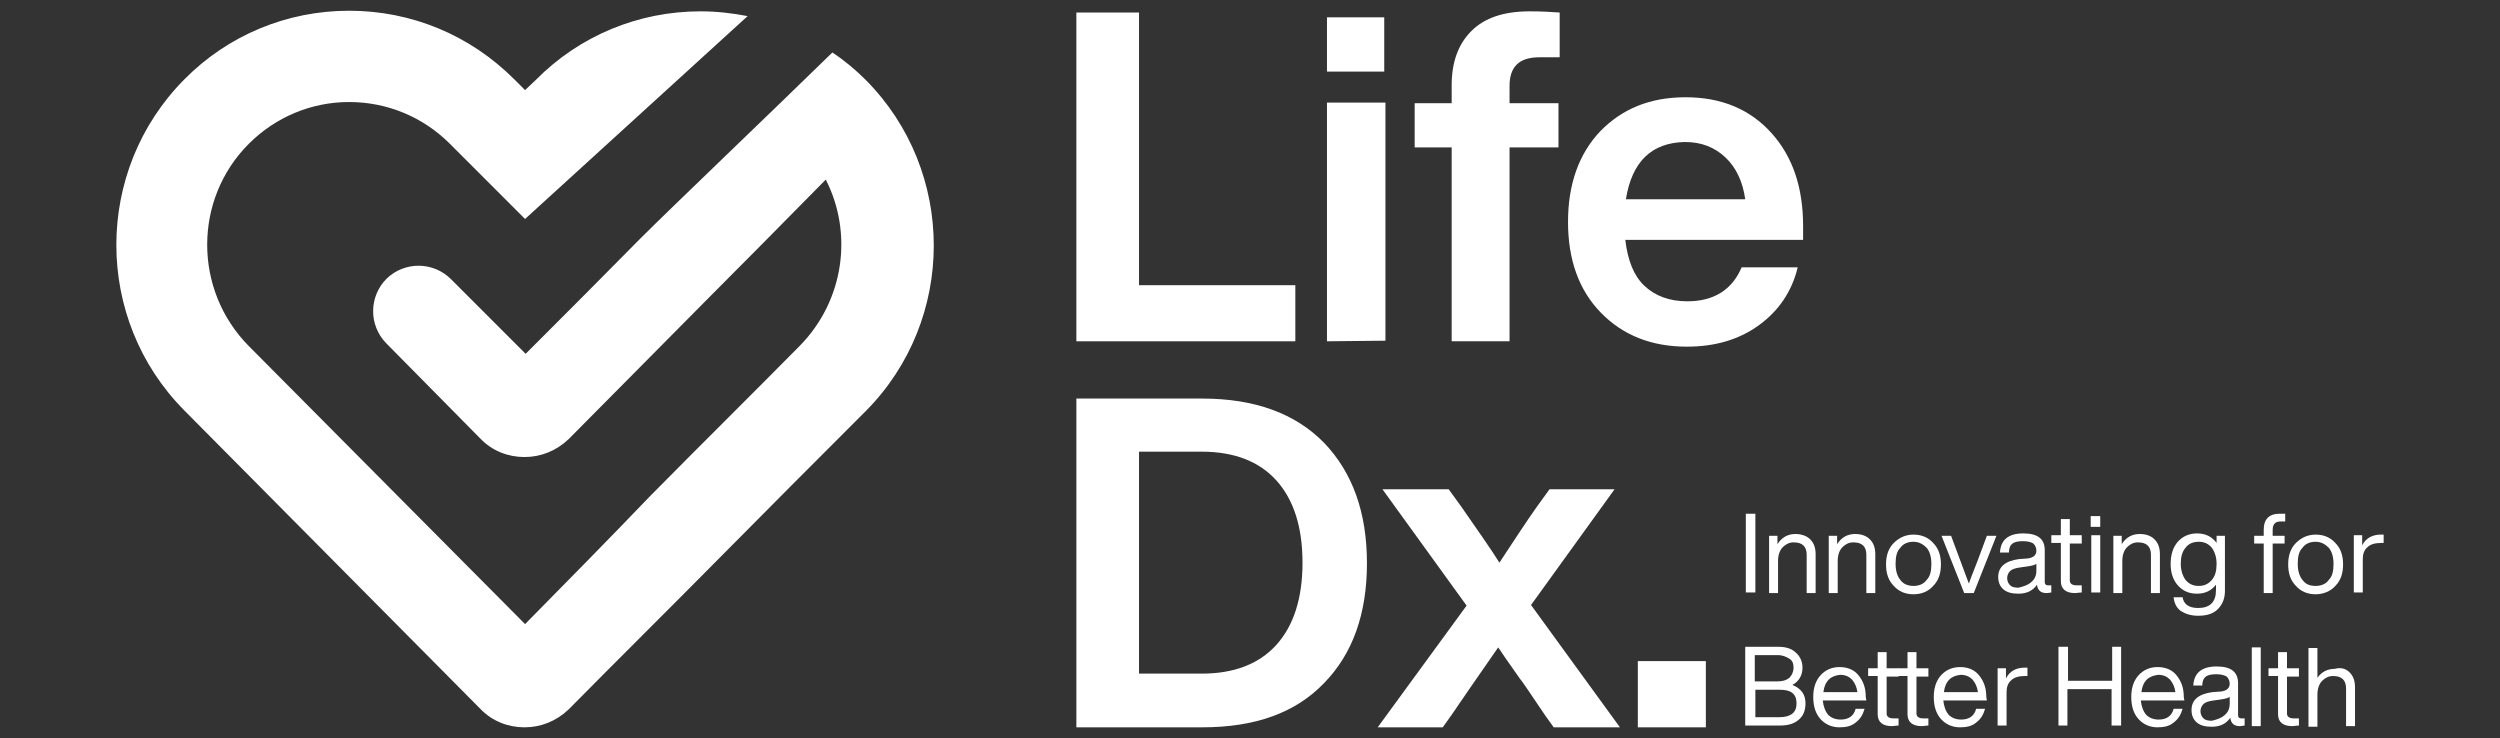 <?xml version="1.0" encoding="utf-8"?>
<!-- Generator: Adobe Illustrator 24.0.3, SVG Export Plug-In . SVG Version: 6.00 Build 0)  -->
<svg version="1.1" id="Layer_1" xmlns="http://www.w3.org/2000/svg" xmlns:xlink="http://www.w3.org/1999/xlink" x="0px" y="0px"
	 width="419px" height="123.7px" viewBox="0 0 419 123.7" style="enable-background:new 0 0 419 123.7;" xml:space="preserve">
<rect x="0" y="0" width="419" height="123.7" fill="#333333" stroke="none"/>
<style type="text/css">
	.st0{fill:#FFFFFF;}
</style>
<g>
	<g>
		<g>
			<g>
				<path class="st0" d="M292.6,99.3V86.1h1.6v13.2C294.2,99.3,292.6,99.3,292.6,99.3z"/>
				<path class="st0" d="M303.4,90.4c0.6,0.6,0.9,1.4,0.9,2.5v6.5h-1.5V93c0-1.4-0.7-2.1-2.2-2.1c-0.7,0-1.3,0.3-1.8,0.8
					S298,93,298,94v5.4h-1.5v-9.6h1.4v1.4c0.7-1.1,1.7-1.7,3-1.7C301.9,89.5,302.8,89.8,303.4,90.4z"/>
				<path class="st0" d="M313.4,90.4c0.6,0.6,0.9,1.4,0.9,2.5v6.5h-1.5V93c0-1.4-0.7-2.1-2.2-2.1c-0.7,0-1.3,0.3-1.8,0.8
					S308,93,308,94v5.4h-1.5v-9.6h1.4v1.4c0.7-1.1,1.7-1.7,3-1.7C312,89.5,312.8,89.8,313.4,90.4z"/>
				<path class="st0" d="M320.7,99.6c-1.4,0-2.5-0.5-3.3-1.4c-0.9-0.9-1.3-2.1-1.3-3.6s0.4-2.7,1.3-3.6s2-1.4,3.3-1.4
					c1.4,0,2.5,0.5,3.3,1.4c0.9,0.9,1.3,2.1,1.3,3.6s-0.4,2.7-1.3,3.6C323.2,99.1,322.1,99.6,320.7,99.6z M320.7,98.2
					c0.9,0,1.7-0.3,2.2-1c0.6-0.6,0.8-1.5,0.8-2.7s-0.3-2.1-0.8-2.7c-0.6-0.6-1.3-1-2.2-1c-0.9,0-1.7,0.3-2.2,1
					c-0.6,0.6-0.8,1.5-0.8,2.7s0.3,2.1,0.8,2.7C319,97.9,319.8,98.2,320.7,98.2z"/>
				<path class="st0" d="M333,89.8h1.6l-3.8,9.6h-1.6l-3.8-9.6h1.6l1.6,4.3c0.8,2.1,1.2,3.3,1.4,3.7c0.2-0.7,0.7-1.9,1.4-3.7
					L333,89.8z"/>
				<path class="st0" d="M343.8,98.1v1.2c-0.2,0-0.5,0.1-0.8,0.1c-1,0-1.5-0.5-1.6-1.4c-0.7,1-1.7,1.5-3.1,1.5
					c-1.1,0-1.9-0.2-2.5-0.7s-0.9-1.2-0.9-2.1c0-1.7,1.2-2.7,3.5-3l1.4-0.1c1-0.1,1.5-0.6,1.5-1.3c0-0.5-0.2-0.9-0.5-1.2
					c-0.3-0.2-0.9-0.4-1.7-0.4c-0.8,0-1.4,0.1-1.8,0.4s-0.6,0.8-0.6,1.5h-1.5c0.1-2.1,1.4-3.2,3.9-3.2c2.4,0,3.6,0.9,3.6,2.8v5.4
					c0,0.3,0.2,0.5,0.5,0.5C343.2,98.1,343.8,98.1,343.8,98.1z M340.4,97.6c0.6-0.5,0.9-1.1,0.9-2v-1.1c-0.3,0.2-0.7,0.3-1.3,0.4
					l-1.4,0.2c-0.8,0.1-1.4,0.3-1.7,0.6c-0.3,0.3-0.5,0.7-0.5,1.2s0.2,0.9,0.5,1.2c0.3,0.3,0.8,0.4,1.4,0.4
					C339.1,98.3,339.8,98.1,340.4,97.6z"/>
				<path class="st0" d="M348.9,91.1h-2v6.2c0,0.5,0.4,0.8,1.1,0.8h0.9v1.2c-0.4,0-0.8,0.1-1.1,0.1c-1.6,0-2.4-0.7-2.4-2V91h-1.6
					v-1.3h1.6V87h1.5v2.7h2V91.1z"/>
				<path class="st0" d="M350.4,88.3v-1.8h1.6v1.8H350.4z M350.5,99.3v-9.6h1.5v9.6H350.5z"/>
				<path class="st0" d="M361.1,90.4c0.6,0.6,0.9,1.4,0.9,2.5v6.5h-1.5V93c0-1.4-0.7-2.1-2.2-2.1c-0.7,0-1.3,0.3-1.8,0.8
					s-0.8,1.3-0.8,2.3v5.4h-1.5v-9.6h1.4v1.4c0.7-1.1,1.7-1.7,3-1.7C359.7,89.5,360.5,89.8,361.1,90.4z"/>
				<path class="st0" d="M371.5,89.8h1.4V99c0,1.3-0.4,2.3-1.2,3.1c-0.8,0.8-1.9,1.1-3.3,1.1c-1.2,0-2.1-0.3-2.9-0.8
					c-0.7-0.5-1.1-1.3-1.2-2.3h1.5c0.2,1.2,1.1,1.8,2.6,1.8c2,0,3-1,3-3V98c-0.8,1-1.8,1.5-3.2,1.5c-1.4,0-2.4-0.5-3.2-1.4
					c-0.8-0.9-1.2-2.1-1.2-3.6s0.4-2.8,1.2-3.7c0.8-0.9,1.9-1.4,3.2-1.4c1.4,0,2.5,0.5,3.3,1.6L371.5,89.8L371.5,89.8z M370.7,97.2
					c0.6-0.7,0.8-1.6,0.8-2.7s-0.3-2-0.8-2.7c-0.6-0.7-1.3-1-2.2-1c-0.9,0-1.7,0.3-2.2,1c-0.6,0.7-0.8,1.6-0.8,2.7s0.3,2,0.8,2.7
					c0.6,0.7,1.3,1,2.2,1C369.4,98.2,370.1,97.9,370.7,97.2z"/>
				<path class="st0" d="M382.2,87.4c-0.9,0-1.3,0.5-1.3,1.4v1h2v1.3h-2v8.3h-1.5v-8.3h-1.6v-1.3h1.6v-1c0-1.8,0.9-2.7,2.7-2.7
					c0.2,0,0.6,0,0.9,0v1.3C383,87.4,382.2,87.4,382.2,87.4z"/>
				<path class="st0" d="M388.1,99.6c-1.4,0-2.5-0.5-3.3-1.4c-0.9-0.9-1.3-2.1-1.3-3.6s0.4-2.7,1.3-3.6s2-1.4,3.3-1.4
					c1.4,0,2.5,0.5,3.3,1.4c0.9,0.9,1.3,2.1,1.3,3.6s-0.4,2.7-1.3,3.6C390.6,99.1,389.4,99.6,388.1,99.6z M388.1,98.2
					c0.9,0,1.7-0.3,2.2-1c0.6-0.6,0.8-1.5,0.8-2.7s-0.3-2.1-0.8-2.7c-0.6-0.6-1.3-1-2.2-1c-0.9,0-1.7,0.3-2.2,1
					c-0.6,0.6-0.8,1.5-0.8,2.7s0.3,2.1,0.8,2.7C386.4,97.9,387.1,98.2,388.1,98.2z"/>
				<path class="st0" d="M399.5,89.6V91h-0.4c-1,0-1.8,0.2-2.3,0.7c-0.6,0.5-0.8,1.2-0.8,2.1v5.5h-1.5v-9.6h1.4v1.7
					c0.6-1.2,1.7-1.8,3.1-1.8C399.2,89.6,399.4,89.6,399.5,89.6z"/>
				<path class="st0" d="M302.6,117.9c0,1.2-0.4,2.1-1.1,2.7c-0.8,0.7-1.8,1-3.2,1h-5.8v-13.2h5.5c1.3,0,2.3,0.3,3,1
					c0.7,0.6,1.1,1.5,1.1,2.5c0,1.3-0.6,2.3-1.7,2.9C301.9,115.4,302.6,116.4,302.6,117.9z M294.1,109.8v4.4h3.8
					c0.9,0,1.5-0.2,2-0.6c0.4-0.4,0.7-1,0.7-1.7s-0.2-1.2-0.7-1.5s-1.1-0.6-1.9-0.6C298,109.8,294.1,109.8,294.1,109.8z
					 M298.3,120.2c0.9,0,1.6-0.2,2.1-0.6s0.7-1,0.7-1.7c0-1.6-0.9-2.3-2.8-2.3h-4.1v4.6H298.3z"/>
				<path class="st0" d="M312.8,117.4h-7.3c0.1,1,0.4,1.8,0.9,2.4c0.5,0.5,1.2,0.8,2.1,0.8c1.3,0,2.2-0.6,2.5-1.8h1.5
					c-0.3,1-0.7,1.7-1.5,2.3c-0.7,0.6-1.6,0.8-2.7,0.8c-1.3,0-2.4-0.5-3.2-1.4c-0.8-0.9-1.2-2.1-1.2-3.7c0-1.5,0.4-2.7,1.2-3.6
					c0.8-0.9,1.9-1.4,3.2-1.4c1.4,0,2.5,0.5,3.2,1.4c0.8,1,1.2,2.1,1.2,3.6L312.8,117.4L312.8,117.4z M306.5,113.9
					c-0.5,0.5-0.8,1.2-0.9,2.1h5.7c-0.1-0.8-0.4-1.5-0.9-2.1c-0.5-0.5-1.1-0.8-2-0.8C307.6,113.2,307,113.4,306.5,113.9z"/>
				<path class="st0" d="M318.2,113.4h-2v6.2c0,0.5,0.4,0.8,1.1,0.8h0.9v1.2c-0.4,0-0.8,0.1-1.1,0.1c-1.6,0-2.4-0.7-2.4-2v-6.4h-1.6
					V112h1.6v-2.7h1.5v2.7h2V113.4z"/>
				<path class="st0" d="M323.2,113.4h-2v6.2c0,0.5,0.4,0.8,1.1,0.8h0.9v1.2c-0.4,0-0.8,0.1-1.1,0.1c-1.6,0-2.4-0.7-2.4-2v-6.4h-1.6
					V112h1.6v-2.7h1.5v2.7h2V113.4z"/>
				<path class="st0" d="M333,117.4h-7.3c0.1,1,0.4,1.8,0.9,2.4c0.5,0.5,1.2,0.8,2.1,0.8c1.3,0,2.2-0.6,2.5-1.8h1.5
					c-0.3,1-0.7,1.7-1.5,2.3c-0.7,0.6-1.6,0.8-2.7,0.8c-1.3,0-2.4-0.5-3.2-1.4c-0.8-0.9-1.2-2.1-1.2-3.7c0-1.5,0.4-2.7,1.2-3.6
					c0.8-0.9,1.9-1.4,3.2-1.4c1.4,0,2.5,0.5,3.2,1.4c0.8,1,1.2,2.1,1.2,3.6L333,117.4L333,117.4z M326.7,113.9
					c-0.5,0.5-0.8,1.2-0.9,2.1h5.7c-0.1-0.8-0.4-1.5-0.9-2.1c-0.5-0.5-1.1-0.8-2-0.8C327.8,113.2,327.2,113.4,326.7,113.9z"/>
				<path class="st0" d="M339.8,111.9v1.4h-0.4c-1,0-1.8,0.2-2.3,0.7c-0.6,0.5-0.8,1.2-0.8,2.1v5.5h-1.5V112h1.4v1.7
					c0.6-1.2,1.7-1.8,3.1-1.8C339.5,111.9,339.7,111.9,339.8,111.9z"/>
				<path class="st0" d="M353.9,108.4h1.6v13.2h-1.6v-6.1h-7.4v6.1H345v-13.2h1.6v5.7h7.4v-5.7H353.9z"/>
				<path class="st0" d="M366.1,117.4h-7.3c0.1,1,0.4,1.8,0.9,2.4c0.5,0.5,1.2,0.8,2.1,0.8c1.3,0,2.2-0.6,2.5-1.8h1.5
					c-0.3,1-0.7,1.7-1.5,2.3c-0.7,0.6-1.6,0.8-2.7,0.8c-1.3,0-2.4-0.5-3.2-1.4c-0.8-0.9-1.2-2.1-1.2-3.7c0-1.5,0.4-2.7,1.2-3.6
					c0.8-0.9,1.9-1.4,3.2-1.4c1.4,0,2.5,0.5,3.2,1.4c0.8,1,1.2,2.1,1.2,3.6L366.1,117.4L366.1,117.4z M359.8,113.9
					c-0.5,0.5-0.8,1.2-0.9,2.1h5.7c-0.1-0.8-0.4-1.5-0.9-2.1c-0.5-0.5-1.1-0.8-2-0.8C361,113.2,360.3,113.4,359.8,113.9z"/>
				<path class="st0" d="M376.2,120.4v1.2c-0.2,0-0.5,0.1-0.8,0.1c-1,0-1.5-0.5-1.6-1.4c-0.7,1-1.7,1.5-3.1,1.5
					c-1.1,0-1.9-0.2-2.5-0.7s-0.9-1.2-0.9-2.1c0-1.7,1.2-2.7,3.5-3l1.4-0.1c1-0.1,1.5-0.6,1.5-1.3c0-0.5-0.2-0.9-0.5-1.2
					c-0.3-0.2-0.9-0.4-1.7-0.4c-0.8,0-1.4,0.1-1.8,0.4s-0.6,0.8-0.6,1.5h-1.5c0.1-2.1,1.4-3.2,3.9-3.2c2.4,0,3.6,0.9,3.6,2.8v5.4
					c0,0.3,0.2,0.5,0.5,0.5C375.6,120.4,376.2,120.4,376.2,120.4z M372.8,119.9c0.6-0.5,0.9-1.1,0.9-2v-1.1
					c-0.3,0.2-0.7,0.3-1.3,0.4l-1.4,0.2c-0.8,0.1-1.4,0.3-1.7,0.6c-0.3,0.3-0.5,0.7-0.5,1.2s0.2,0.9,0.5,1.2s0.8,0.4,1.4,0.4
					C371.5,120.6,372.2,120.4,372.8,119.9z"/>
				<path class="st0" d="M377.4,121.7v-13.2h1.5v13.2H377.4z"/>
				<path class="st0" d="M385.3,113.4h-2v6.2c0,0.5,0.4,0.8,1.1,0.8h0.9v1.2c-0.4,0-0.8,0.1-1.1,0.1c-1.6,0-2.4-0.7-2.4-2v-6.4h-1.6
					V112h1.6v-2.7h1.5v2.7h2V113.4z"/>
				<path class="st0" d="M393.8,112.7c0.6,0.6,0.9,1.4,0.9,2.5v6.5h-1.5v-6.3c0-1.4-0.7-2.1-2.2-2.1c-0.7,0-1.3,0.3-1.8,0.8
					s-0.8,1.3-0.8,2.3v5.4h-1.5v-13.2h1.5v5c0.7-1,1.7-1.5,2.9-1.5C392.4,111.8,393.2,112.1,393.8,112.7z"/>
			</g>
			<g>
				<path class="st0" d="M190.9,47.8h26.2v9.4h-36.7V2.1h10.5V47.8z"/>
				<path class="st0" d="M222.4,57.2v-40h9.8v39.9L222.4,57.2L222.4,57.2z M222.4,12V2.9h9.6V12H222.4z"/>
				<path class="st0" d="M258,9.6c-3.4,0-5,1.6-5,4.8v2.9h8.2v7.4H253v32.5h-9.7V24.7h-6.2v-7.4h6.2v-3c0-3.9,1.1-6.9,3.3-9.1
					s5.4-3.3,9.8-3.3c2,0,3.6,0.1,5,0.2v7.5H258z"/>
				<path class="st0" d="M302.3,40.2h-29.9c0.4,3.4,1.4,6,3.2,7.7c1.8,1.7,4.2,2.6,7.2,2.6c4.4,0,7.5-1.9,9.1-5.7h9.4
					c-1,4.1-3.2,7.3-6.5,9.7s-7.3,3.6-12.1,3.6c-5.9,0-10.7-1.9-14.4-5.7c-3.7-3.8-5.5-8.9-5.5-15.2s1.8-11.4,5.4-15.2
					c3.7-3.8,8.4-5.7,14.3-5.7c6,0,10.8,2,14.4,6s5.3,9.2,5.3,15.6v2.3H302.3z M272.5,33.4h20c-0.4-2.9-1.5-5.3-3.3-7
					s-4-2.6-6.8-2.6C276.8,23.9,273.5,27.1,272.5,33.4z"/>
				<path class="st0" d="M201.5,66.8c8.8,0,15.6,2.5,20.4,7.4c4.8,5,7.2,11.7,7.2,20.2s-2.4,15.2-7.2,20.1c-4.8,5-11.6,7.4-20.4,7.4
					h-21.1V66.8H201.5z M201.4,112.9c5.4,0,9.6-1.6,12.5-4.8c2.9-3.2,4.4-7.8,4.4-13.8s-1.5-10.6-4.4-13.8s-7.1-4.8-12.5-4.8h-10.5
					v37.2C190.9,112.9,201.4,112.9,201.4,112.9z"/>
				<path class="st0" d="M256.6,101.4l14.9,20.5h-11.1l-1.5-2.1c-2.5-3.7-3.9-5.8-4.2-6.1c-2-2.8-3.2-4.6-3.6-5.2
					c-3.7,5.3-6.3,9.1-7.8,11.3l-1.5,2.1h-10.9l14.9-20.4L231.7,82h11.1l2.1,2.9c2.7,3.9,4.9,7,6.4,9.4c2.5-3.8,4.6-7,6.3-9.4
					l2.1-2.9h10.9L256.6,101.4z"/>
				<path class="st0" d="M274.5,121.9v-11.1h11.4v11.1H274.5z"/>
			</g>
		</g>
	</g>
	<path class="st0" d="M145.1,13.4c-1.7-1.7-3.6-3.3-5.6-4.6c-9.6,9.4-26.7,25.7-32.3,31.3c-6.1,6.2-12.3,12.4-19.1,19.2L75.6,46.8
		c-3-3-7.8-3-10.8-0.1c-3,3-3,7.8-0.1,10.8l15.8,16c2,2.1,4.7,3.1,7.4,3.1c2.7,0,5.3-1,7.4-3l0.1-0.1c8.2-8.3,15.4-15.5,22.5-22.7
		c6.6-6.6,13.1-13.2,20.5-20.7c4.6,9,3.1,20.3-4.4,27.9c-8.3,8.4-16.7,16.7-25,25.1c-6.9,7.2-14,14.4-21,21.5L41.7,58
		c-9.3-9.4-9.3-24.6,0-33.9c4.5-4.5,10.5-7,16.8-7c6.4,0,12.4,2.5,16.9,7L88,36.7l37.3-34c-2.6-0.5-5.2-0.8-7.9-0.8l0,0
		C107,1.9,97.1,6,89.8,13.4L88,15.1l-1.8-1.8C78.8,5.9,69,1.8,58.5,1.8c-10.4,0-20.3,4.1-27.6,11.5c-15.2,15.3-15.2,40.2,0,55.5
		l49.6,50c2,2.1,4.7,3.1,7.4,3.1c2.7,0,5.3-1,7.4-3l0.1-0.1c8.2-8.3,16.5-16.5,24.7-24.8c8.3-8.4,16.6-16.7,25-25.1
		C160.3,53.6,160.3,28.7,145.1,13.4z"/>
</g>
</svg>
